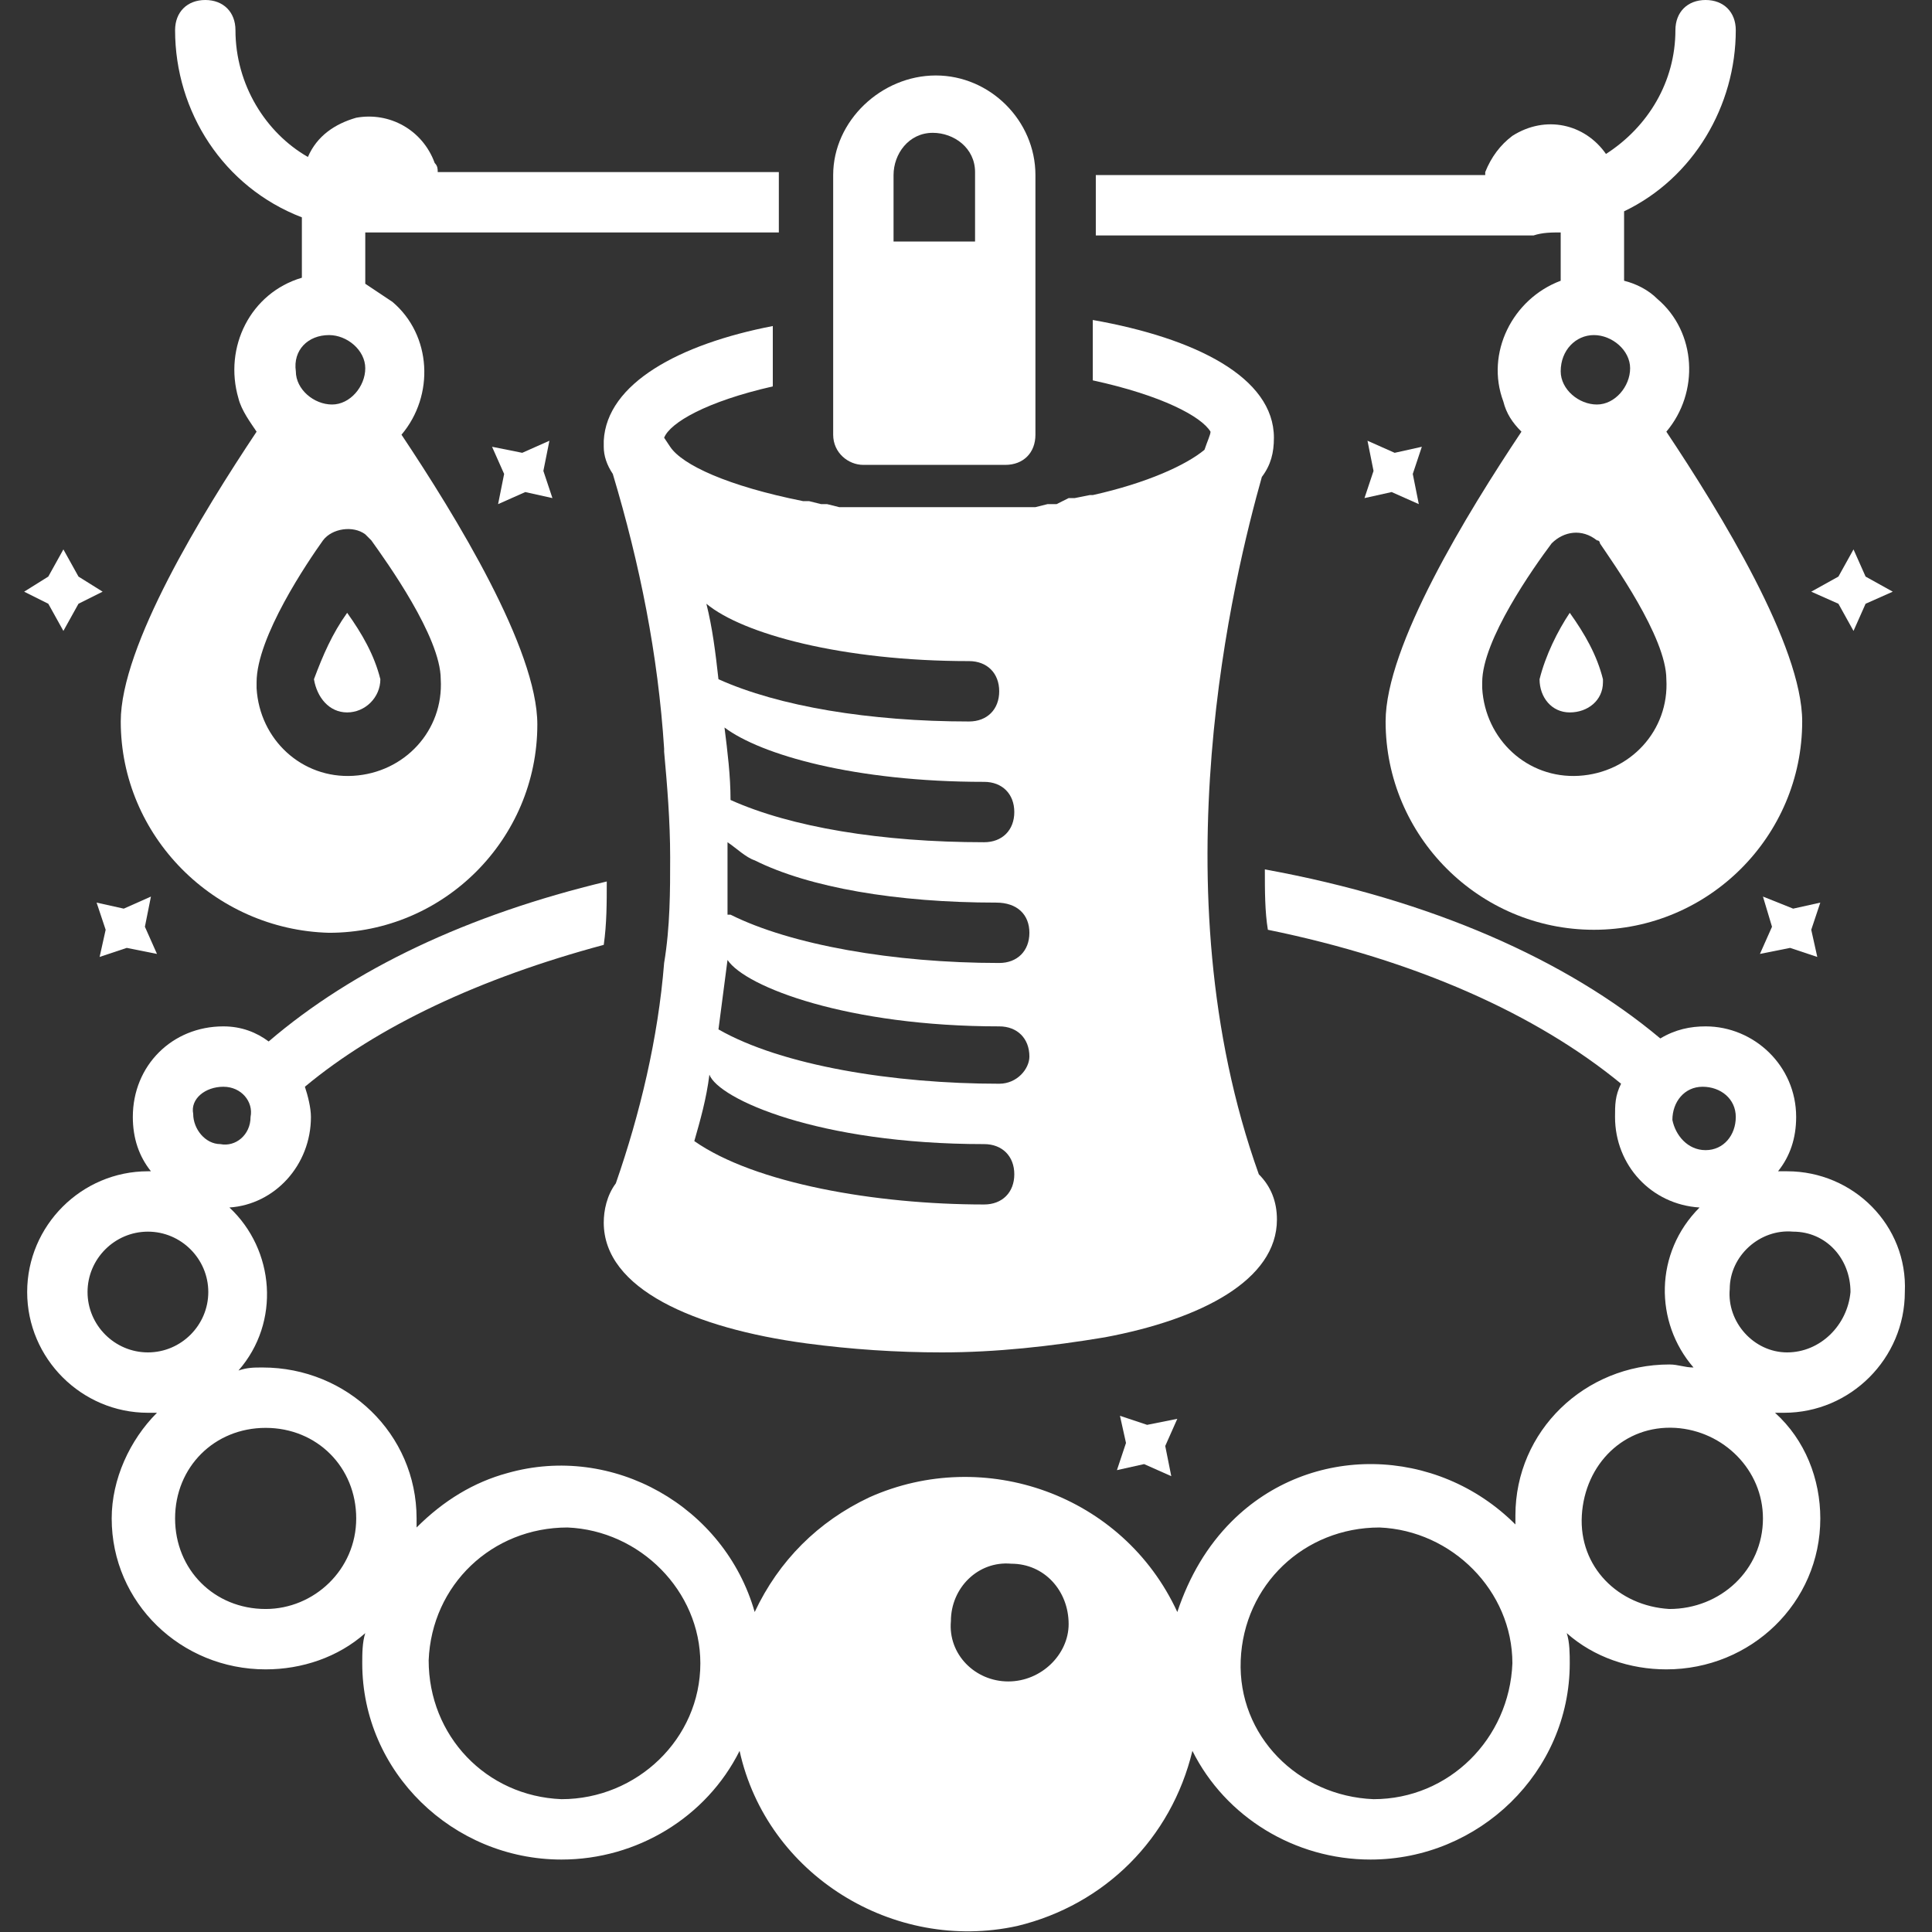 <?xml version="1.0" encoding="utf-8"?>
<!-- Generator: Adobe Illustrator 25.2.3, SVG Export Plug-In . SVG Version: 6.00 Build 0)  -->
<svg version="1.1" id="Laag_1" xmlns="http://www.w3.org/2000/svg" xmlns:xlink="http://www.w3.org/1999/xlink" x="0px" y="0px"
	 viewBox="0 0 64 64" style="enable-background:new 0 0 64 64;" xml:space="preserve">
<rect x="0" y="0" width="64" height="64" fill="#333333" stroke="none"/>
<style type="text/css">
	.st0{fill:#FFFFFF;}
</style>
<g>
	<path class="st0" d="M11.5,23.6c0.6,0,1.1-0.5,1.1-1.1c-0.2-0.8-0.6-1.5-1.1-2.2c-0.5,0.7-0.8,1.4-1.1,2.2
		C10.5,23.1,10.9,23.6,11.5,23.6z"/>
	<path class="st0" d="M10.9,30.9c3.8,0,6.9-3.1,6.9-6.9c0-2.5-2.7-6.9-4.5-9.6c1.1-1.3,1-3.3-0.3-4.4c-0.3-0.2-0.6-0.4-0.9-0.6V7.7
		c0.2,0,0.3,0,0.5,0h13.2v-2H14.5c0-0.1,0-0.2-0.1-0.3c-0.4-1.1-1.5-1.7-2.6-1.5c-0.7,0.2-1.3,0.6-1.6,1.3C8.8,4.4,7.8,2.8,7.8,1
		c0-0.6-0.4-1-1-1s-1,0.4-1,1c0,2.7,1.6,5.2,4.2,6.2v2c-1.7,0.5-2.6,2.3-2.1,4C8,13.6,8.3,14,8.5,14.3C6.7,17,4,21.4,4,23.9
		C4,27.7,7.1,30.8,10.9,30.9z M10.9,11.1c0.6,0,1.2,0.5,1.2,1.1c0,0.6-0.5,1.2-1.1,1.2c-0.6,0-1.2-0.5-1.2-1.1c0,0,0,0,0,0
		C9.7,11.6,10.2,11.1,10.9,11.1C10.9,11.1,10.9,11.1,10.9,11.1z M10.7,17.9c0.3-0.4,1-0.5,1.4-0.2c0.1,0.1,0.1,0.1,0.2,0.2
		c0.5,0.7,2.3,3.2,2.3,4.6c0.1,1.7-1.2,3.1-2.9,3.2c-1.7,0.1-3.1-1.2-3.2-2.9c0-0.1,0-0.2,0-0.2C8.5,21.1,10.2,18.6,10.7,17.9z"/>
	<path class="st0" d="M51,22.5c0,0.6,0.4,1.1,1,1.1c0.6,0,1.1-0.4,1.1-1c0,0,0-0.1,0-0.1c-0.2-0.8-0.6-1.5-1.1-2.2
		C51.6,20.9,51.2,21.7,51,22.5z"/>
	<path class="st0" d="M51.7,7.7v1.6c-1.6,0.6-2.5,2.4-1.9,4c0.1,0.4,0.3,0.7,0.6,1c-1.8,2.7-4.5,7.1-4.5,9.6c0,3.8,3.1,6.9,6.9,6.9
		c3.8,0,6.9-3.1,6.9-6.9c0,0,0,0,0,0c0-2.5-2.7-6.9-4.5-9.6c1.1-1.3,1-3.3-0.3-4.4c-0.3-0.3-0.7-0.5-1.1-0.6V7
		c2.3-1.1,3.7-3.5,3.7-6c0-0.6-0.4-1-1-1c-0.6,0-1,0.4-1,1c0,1.7-0.9,3.2-2.3,4.1c-0.7-1-2-1.3-3.1-0.6c-0.4,0.3-0.7,0.7-0.9,1.2
		c0,0,0,0,0,0.1H36.3v2h14.5C51.1,7.7,51.4,7.7,51.7,7.7z M55.2,22.5c0.1,1.7-1.2,3.1-2.9,3.2c-1.7,0.1-3.1-1.2-3.2-2.9
		c0-0.1,0-0.2,0-0.2c0-1.4,1.7-3.8,2.3-4.6c0.4-0.4,1-0.5,1.5-0.1c0.1,0,0.1,0.1,0.1,0.1C53.4,18.6,55.2,21.1,55.2,22.5z M52.8,11.1
		c0.6,0,1.2,0.5,1.2,1.1c0,0.6-0.5,1.2-1.1,1.2c-0.6,0-1.2-0.5-1.2-1.1c0,0,0,0,0,0C51.7,11.6,52.2,11.1,52.8,11.1
		C52.8,11.1,52.8,11.1,52.8,11.1z"/>
	<path class="st0" d="M28.6,15.4h4.7c0.6,0,1-0.4,1-1V5.8c0-1.8-1.5-3.3-3.3-3.3S27.6,4,27.6,5.8v8.6C27.6,15,28.1,15.4,28.6,15.4z
		 M29.6,5.8c0-0.7,0.5-1.4,1.3-1.4c0.7,0,1.4,0.5,1.4,1.3c0,0.1,0,0.1,0,0.2v2.1h-2.7L29.6,5.8z"/>
	<polygon class="st0" points="61.4,20.9 61.8,20 62.7,19.6 61.8,19.1 61.4,18.2 60.9,19.1 60,19.6 60.9,20 	"/>
	<polygon class="st0" points="46.1,16.3 47,16.7 46.8,15.7 47.1,14.8 46.2,15 45.3,14.6 45.5,15.6 45.2,16.5 	"/>
	<polygon class="st0" points="59.4,30.1 58.4,29.7 58.7,30.7 58.3,31.6 59.3,31.4 60.2,31.7 60,30.8 60.3,29.9 	"/>
	<polygon class="st0" points="38,47.2 37.1,46.9 37.3,47.8 37,48.7 37.9,48.5 38.8,48.9 38.6,47.9 39,47 	"/>
	<polygon class="st0" points="2.1,20.9 2.6,20 3.4,19.6 2.6,19.1 2.1,18.2 1.6,19.1 0.8,19.6 1.6,20 	"/>
	<polygon class="st0" points="17.4,16.3 18.3,16.5 18,15.6 18.2,14.6 17.3,15 16.3,14.8 16.7,15.7 16.5,16.7 	"/>
	<polygon class="st0" points="4.2,31.4 5.2,31.6 4.8,30.7 5,29.7 4.1,30.1 3.2,29.9 3.5,30.8 3.3,31.7 	"/>
	<path class="st0" d="M22.2,14.8L22,14.5c0.2-0.5,1.4-1.2,3.6-1.7v-2c-3.1,0.6-5.5,1.9-5.6,3.8c0,0,0,0,0,0.1v0c0,0,0,0.1,0,0.1v0
		c0,0.3,0.1,0.6,0.3,0.9c0.9,3,1.5,6,1.7,9.1c0,0,0,0,0,0.1c0.1,1.1,0.2,2.3,0.2,3.5c0,0,0,0,0,0c0,1.1,0,2.3-0.2,3.5v0
		c-0.2,2.5-0.8,5-1.6,7.3c-0.3,0.4-0.4,0.9-0.4,1.3c0,2.2,3,3.5,6.7,4c1.5,0.2,3,0.3,4.5,0.3c1.8,0,3.6-0.2,5.4-0.5
		c3.2-0.6,5.7-1.9,5.7-3.9c0-0.6-0.2-1.1-0.6-1.5c-3.4-9.5-0.8-19.9,0.1-23.1c0.3-0.4,0.4-0.8,0.4-1.3c0-2-2.6-3.3-6-3.9v2
		c2.3,0.5,3.6,1.2,3.9,1.7c0,0.1-0.1,0.3-0.2,0.6c-0.6,0.5-1.9,1.1-3.7,1.5h-0.1l-0.5,0.1l-0.2,0L35,16.7l-0.3,0l-0.4,0.1l-0.4,0
		l-0.3,0l-0.5,0h-0.2l-0.8,0h0h-0.9c-0.3,0-0.7,0-1,0c-0.3,0-0.6,0-0.9,0l-0.6,0h-0.1l-0.5,0l-0.3,0l-0.4-0.1l-0.2,0l-0.4-0.1
		l-0.2,0C24.1,16.1,22.6,15.4,22.2,14.8z M33.1,35.9c-3.5,0-7.2-0.6-9.3-1.8c0.1-0.8,0.2-1.5,0.3-2.3c0.6,0.9,4,2.2,9,2.2
		c0.6,0,1,0.4,1,1C34.1,35.4,33.7,35.9,33.1,35.9L33.1,35.9z M34.1,30.9c0,0.6-0.4,1-1,1c-3.5,0-6.9-0.6-8.9-1.6l-0.1,0
		c0-0.8,0-1.6,0-2.4c0.3,0.2,0.6,0.5,0.9,0.6c1.8,0.9,4.7,1.4,8,1.4C33.7,29.9,34.1,30.3,34.1,30.9z M33.6,26.9c0,0.6-0.4,1-1,1
		c-3.4,0-6.4-0.5-8.4-1.4c0-0.8-0.1-1.6-0.2-2.4c1.2,0.9,4.3,1.8,8.6,1.8C33.2,25.9,33.6,26.3,33.6,26.9L33.6,26.9z M32.1,21.9
		c0.6,0,1,0.4,1,1c0,0.6-0.4,1-1,1c-3.3,0-6.3-0.5-8.3-1.4c-0.1-0.9-0.2-1.7-0.4-2.5C24.6,21,27.9,21.9,32.1,21.9L32.1,21.9z
		 M23.5,35.6c0.3,0.8,3.6,2.3,9.1,2.3c0.6,0,1,0.4,1,1s-0.4,1-1,1c-3.6,0-7.6-0.7-9.6-2.1C23.2,37.1,23.4,36.4,23.5,35.6z"/>
	<path class="st0" d="M59.2,38.8h-0.3c0.4-0.5,0.6-1.1,0.6-1.8c0-1.7-1.4-3-3-3c-0.5,0-1,0.1-1.5,0.4c-3.1-2.6-7.6-4.6-13.1-5.6
		c0,0.7,0,1.4,0.1,2c4.9,1,8.9,2.8,11.7,5.1c-0.2,0.4-0.2,0.7-0.2,1.1c0,1.6,1.2,2.9,2.8,3c-1.5,1.5-1.5,3.8-0.2,5.3
		c-0.3,0-0.5-0.1-0.8-0.1c-2.8,0-5.1,2.2-5.1,5c0,0.1,0,0.2,0,0.3c-2.6-2.6-6.8-2.7-9.4-0.1c-0.8,0.8-1.4,1.8-1.8,3
		c-1.8-3.9-6.4-5.5-10.2-3.8c-1.7,0.8-3,2.1-3.8,3.8c-1-3.5-4.7-5.6-8.2-4.6c-1.1,0.3-2.1,0.9-3,1.8c0-0.1,0-0.2,0-0.3
		c0-2.8-2.3-5-5.1-5c-0.3,0-0.5,0-0.8,0.1c1.4-1.6,1.2-4-0.3-5.4c1.5-0.1,2.7-1.4,2.7-3c0-0.3-0.1-0.7-0.2-1c2.4-2,5.8-3.6,9.9-4.7
		c0.1-0.7,0.1-1.4,0.1-2.1c-4.6,1.1-8.4,2.9-11.2,5.3C8.5,34.2,8,34,7.4,34c-1.7,0-3,1.3-3,3c0,0.7,0.2,1.3,0.6,1.8H4.9
		c-2.2,0-4,1.8-4,4c0,2.2,1.8,4,4,4h0.3c-0.9,0.9-1.5,2.2-1.5,3.5c0,2.8,2.3,5,5.1,5c1.2,0,2.4-0.4,3.3-1.2c-0.1,0.3-0.1,0.7-0.1,1
		c0,3.6,3,6.5,6.6,6.5c2.5,0,4.8-1.4,5.9-3.6c0.9,4.1,5.1,6.7,9.2,5.8c2.9-0.7,5.1-2.9,5.8-5.8c1.1,2.2,3.4,3.6,5.9,3.6
		c3.6,0,6.6-2.9,6.6-6.5c0-0.3,0-0.7-0.1-1c0.9,0.8,2.1,1.2,3.3,1.2c2.8,0,5.1-2.2,5.1-5c0-1.3-0.5-2.6-1.5-3.5h0.3c2.2,0,4-1.8,4-4
		C63.2,40.6,61.4,38.8,59.2,38.8L59.2,38.8z M7.4,36c0.6,0,1,0.5,0.9,1c0,0.6-0.5,1-1,0.9c-0.5,0-0.9-0.5-0.9-1
		C6.3,36.4,6.8,36,7.4,36C7.4,36,7.4,36,7.4,36z M4.9,44.8c-1.1,0-2-0.9-2-2c0-1.1,0.9-2,2-2s2,0.9,2,2C6.9,43.9,6,44.8,4.9,44.8z
		 M8.8,53.3c-1.7,0-3-1.3-3-3c0-1.7,1.3-3,3-3s3,1.3,3,3C11.8,52,10.4,53.3,8.8,53.3z M18.6,59.6c-2.5-0.1-4.4-2.1-4.4-4.6
		c0.1-2.5,2.1-4.4,4.6-4.4c2.4,0.1,4.4,2.1,4.4,4.5C23.2,57.6,21.1,59.6,18.6,59.6L18.6,59.6z M33.4,55.7c-1.1,0-2-0.9-1.9-2
		c0-1.1,0.9-2,2-1.9c1.1,0,1.9,0.9,1.9,2C35.4,54.8,34.5,55.7,33.4,55.7C33.4,55.7,33.4,55.7,33.4,55.7L33.4,55.7z M45.5,59.6
		C43,59.5,41,57.5,41.1,55s2.1-4.4,4.6-4.4c2.4,0.1,4.4,2.1,4.4,4.5C50,57.6,48,59.6,45.5,59.6L45.5,59.6z M55.4,37.1
		c0-0.6,0.4-1.1,1-1.1c0.6,0,1.1,0.4,1.1,1c0,0.6-0.4,1.1-1,1.1c0,0,0,0,0,0C55.9,38.1,55.5,37.6,55.4,37.1
		C55.4,37.1,55.4,37.1,55.4,37.1L55.4,37.1z M55.3,53.3c-1.7-0.1-3-1.4-2.9-3.1c0.1-1.7,1.4-3,3.1-2.9c1.6,0.1,2.9,1.4,2.9,3
		C58.4,52,57,53.3,55.3,53.3L55.3,53.3z M59.2,44.8c-1.1,0-2-1-1.9-2.1c0-1.1,1-2,2.1-1.9c1.1,0,1.9,0.9,1.9,2
		C61.2,43.9,60.3,44.8,59.2,44.8L59.2,44.8z"/>
</g>
</svg>

